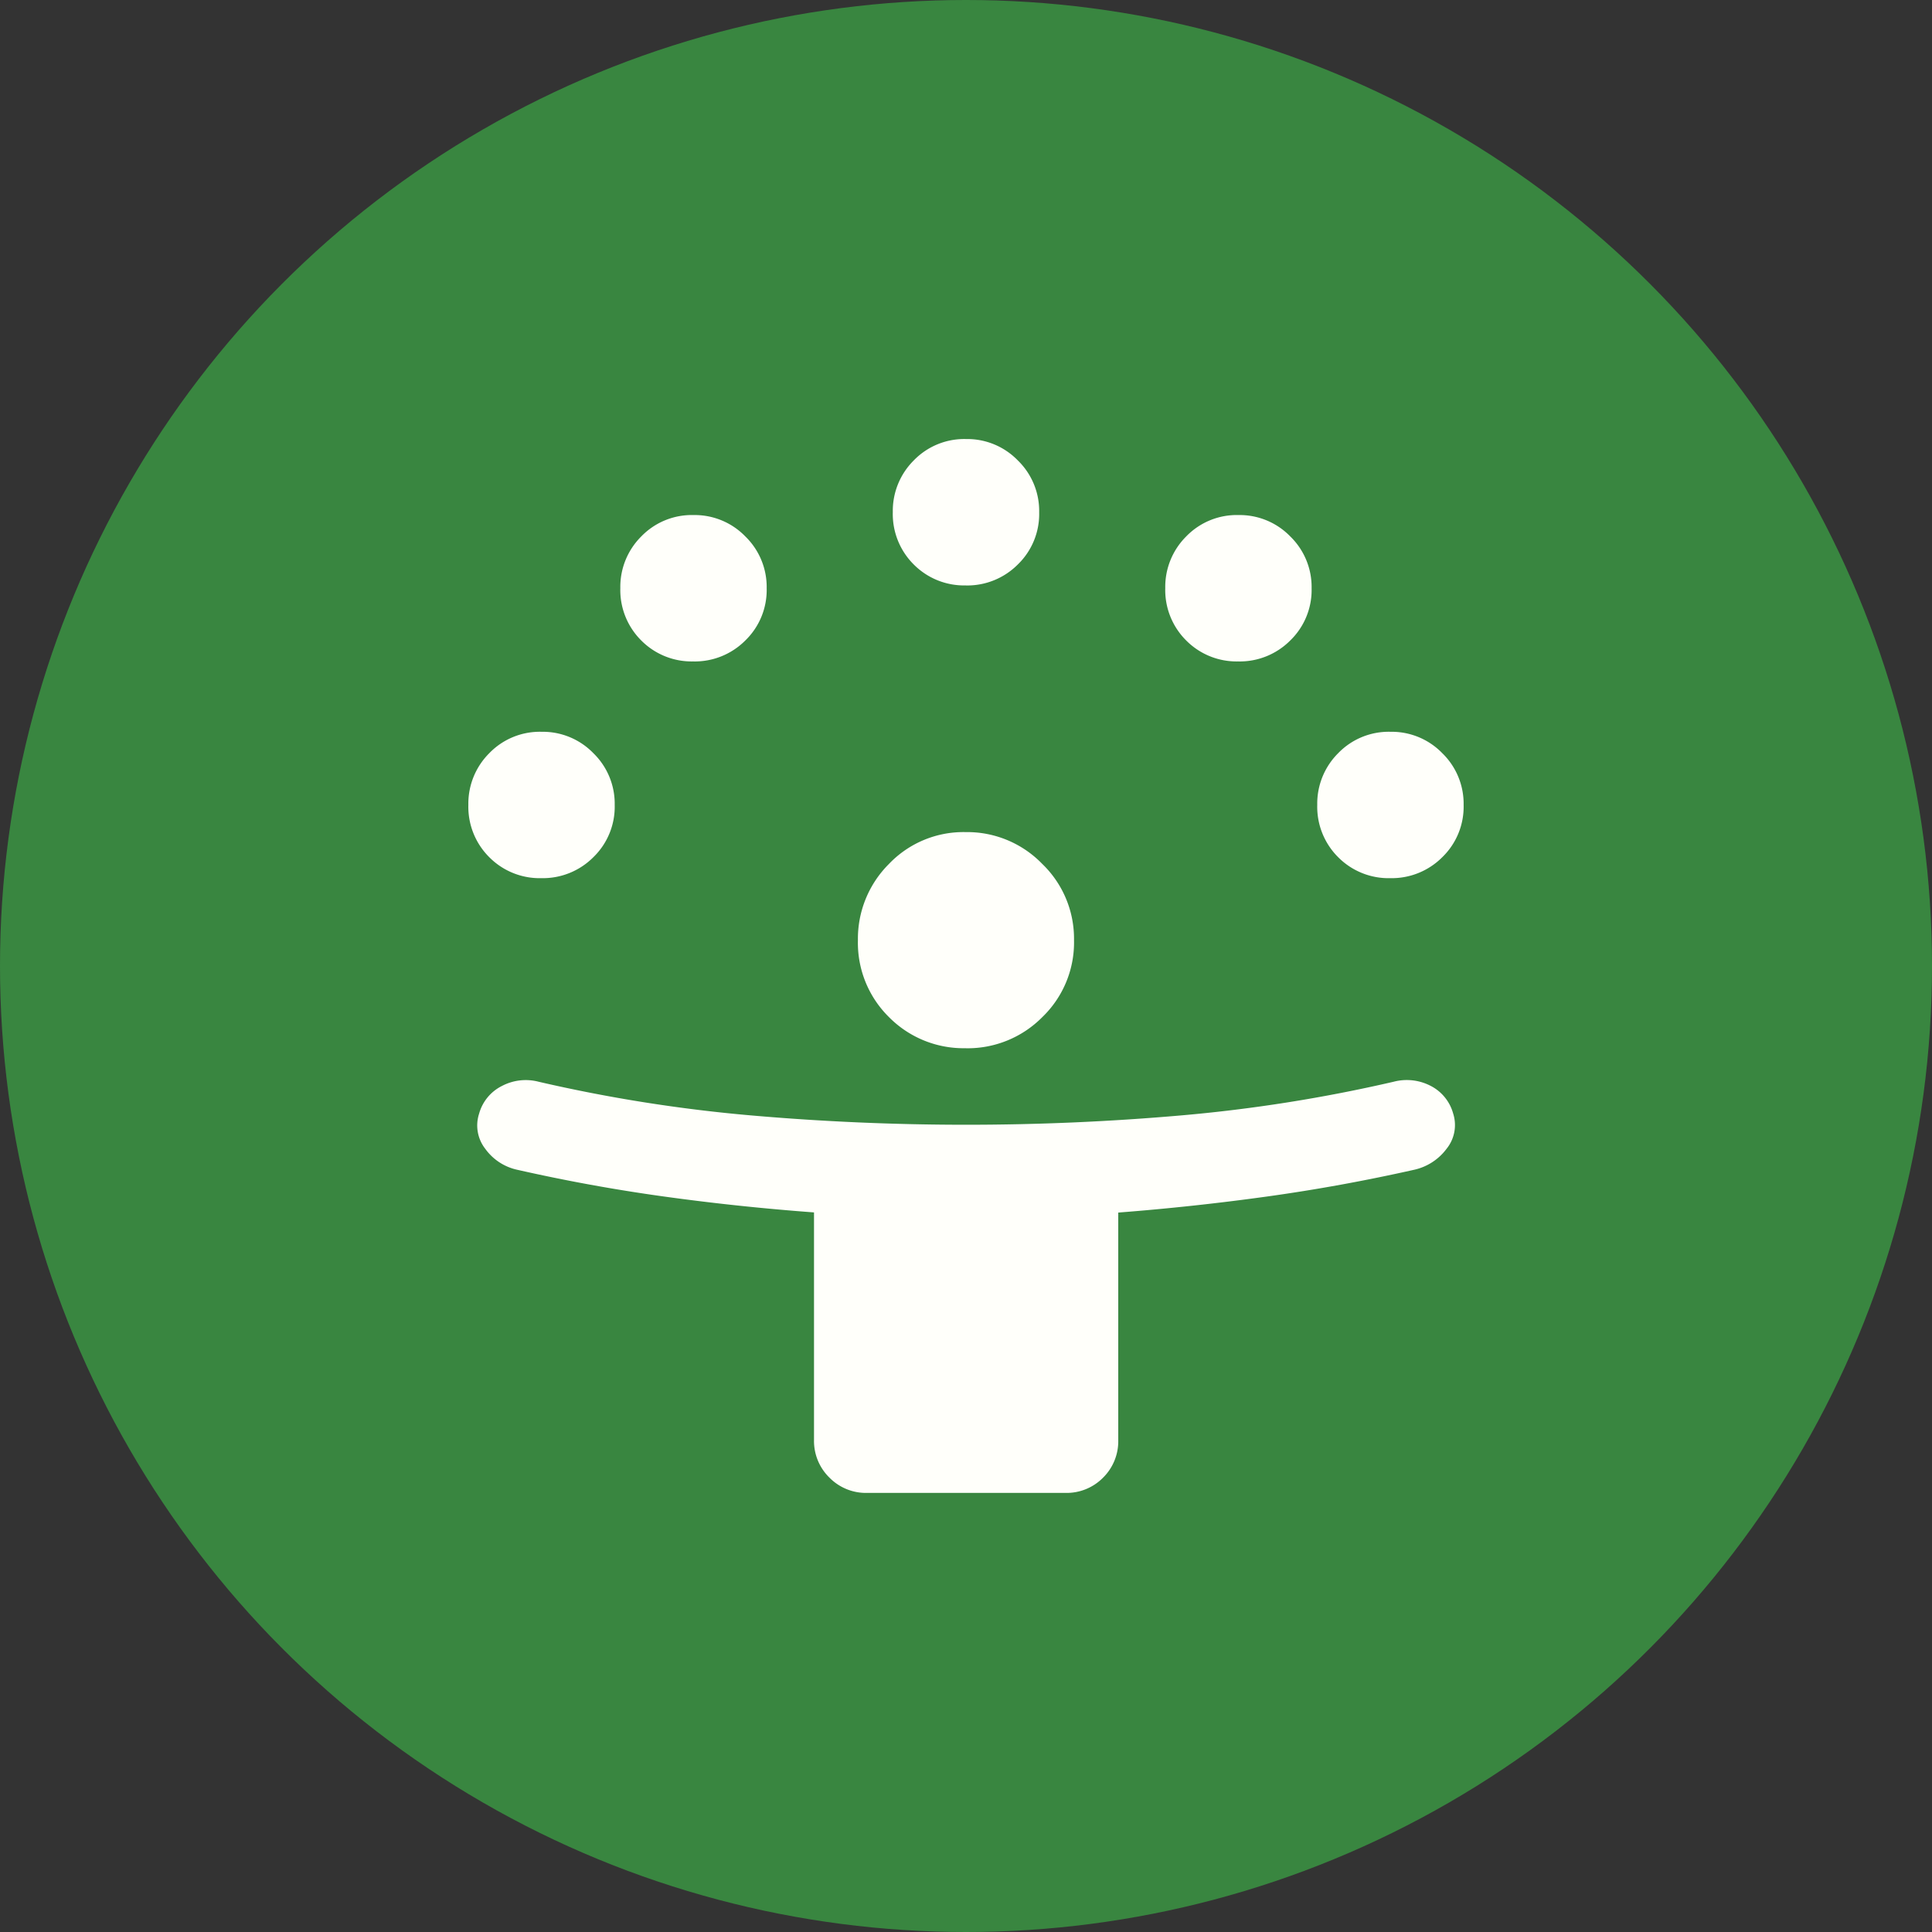 <svg xmlns="http://www.w3.org/2000/svg" width="88" height="88" viewBox="0 0 88 88"><rect x="0" y="0" width="88" height="88" fill="#333333" stroke="none"/><g id="Group_719" data-name="Group 719" transform="translate(-374 -2062)"><circle id="Ellipse_27" data-name="Ellipse 27" cx="44" cy="44" r="44" transform="translate(374 2062)" fill="#398640"></circle><path id="person_celebrate_FILL0_wght300_GRAD0_opsz24" d="M155.745-814.409v-10.366q-3.477-.259-6.846-.726t-6.713-1.226a2.427,2.427,0,0,1-1.415-.946,1.728,1.728,0,0,1-.282-1.595,2.011,2.011,0,0,1,1.046-1.269,2.324,2.324,0,0,1,1.667-.19,69.785,69.785,0,0,0,9.671,1.533q4.881.426,9.8.426t9.8-.426a69.786,69.786,0,0,0,9.671-1.533,2.361,2.361,0,0,1,1.687.187,2.013,2.013,0,0,1,1.026,1.259,1.719,1.719,0,0,1-.3,1.608,2.518,2.518,0,0,1-1.436.946q-3.369.759-6.729,1.226t-6.789.733v10.359a2.332,2.332,0,0,1-.693,1.717,2.332,2.332,0,0,1-1.717.693h-9.025a2.332,2.332,0,0,1-1.717-.693A2.332,2.332,0,0,1,155.745-814.409Zm6.927-17.846a4.774,4.774,0,0,1-3.509-1.413,4.748,4.748,0,0,1-1.418-3.5,4.81,4.81,0,0,1,1.413-3.479,4.693,4.693,0,0,1,3.5-1.451,4.756,4.756,0,0,1,3.479,1.445,4.727,4.727,0,0,1,1.451,3.474,4.72,4.72,0,0,1-1.445,3.509,4.783,4.783,0,0,1-3.474,1.418ZM143.334-840a3.229,3.229,0,0,1-2.379-.954,3.238,3.238,0,0,1-.954-2.387,3.24,3.24,0,0,1,.954-2.352,3.2,3.2,0,0,1,2.386-.974,3.208,3.208,0,0,1,2.352.972,3.211,3.211,0,0,1,.974,2.361,3.2,3.2,0,0,1-.972,2.379A3.246,3.246,0,0,1,143.334-840ZM182-840a3.229,3.229,0,0,1-2.379-.954,3.238,3.238,0,0,1-.954-2.387,3.24,3.24,0,0,1,.954-2.352,3.2,3.2,0,0,1,2.387-.974,3.208,3.208,0,0,1,2.352.972,3.211,3.211,0,0,1,.974,2.361,3.2,3.2,0,0,1-.972,2.379A3.246,3.246,0,0,1,182-840Zm-31.744-9.872a3.229,3.229,0,0,1-2.379-.954,3.238,3.238,0,0,1-.954-2.387,3.24,3.24,0,0,1,.954-2.352,3.2,3.2,0,0,1,2.386-.974,3.209,3.209,0,0,1,2.352.972,3.211,3.211,0,0,1,.974,2.361,3.2,3.2,0,0,1-.972,2.379A3.246,3.246,0,0,1,150.257-849.871Zm24.821,0a3.229,3.229,0,0,1-2.379-.954,3.238,3.238,0,0,1-.954-2.387,3.24,3.24,0,0,1,.954-2.352,3.2,3.2,0,0,1,2.386-.974,3.209,3.209,0,0,1,2.352.972,3.211,3.211,0,0,1,.974,2.361,3.2,3.2,0,0,1-.972,2.379A3.246,3.246,0,0,1,175.078-849.871Zm-12.41-3.462a3.229,3.229,0,0,1-2.379-.954,3.238,3.238,0,0,1-.954-2.387,3.24,3.24,0,0,1,.954-2.352,3.2,3.2,0,0,1,2.387-.974,3.208,3.208,0,0,1,2.352.972,3.211,3.211,0,0,1,.974,2.361,3.2,3.2,0,0,1-.972,2.379A3.246,3.246,0,0,1,162.668-853.332Z" transform="translate(255.332 2941.999)" fill="#fffffa"></path></g></svg>